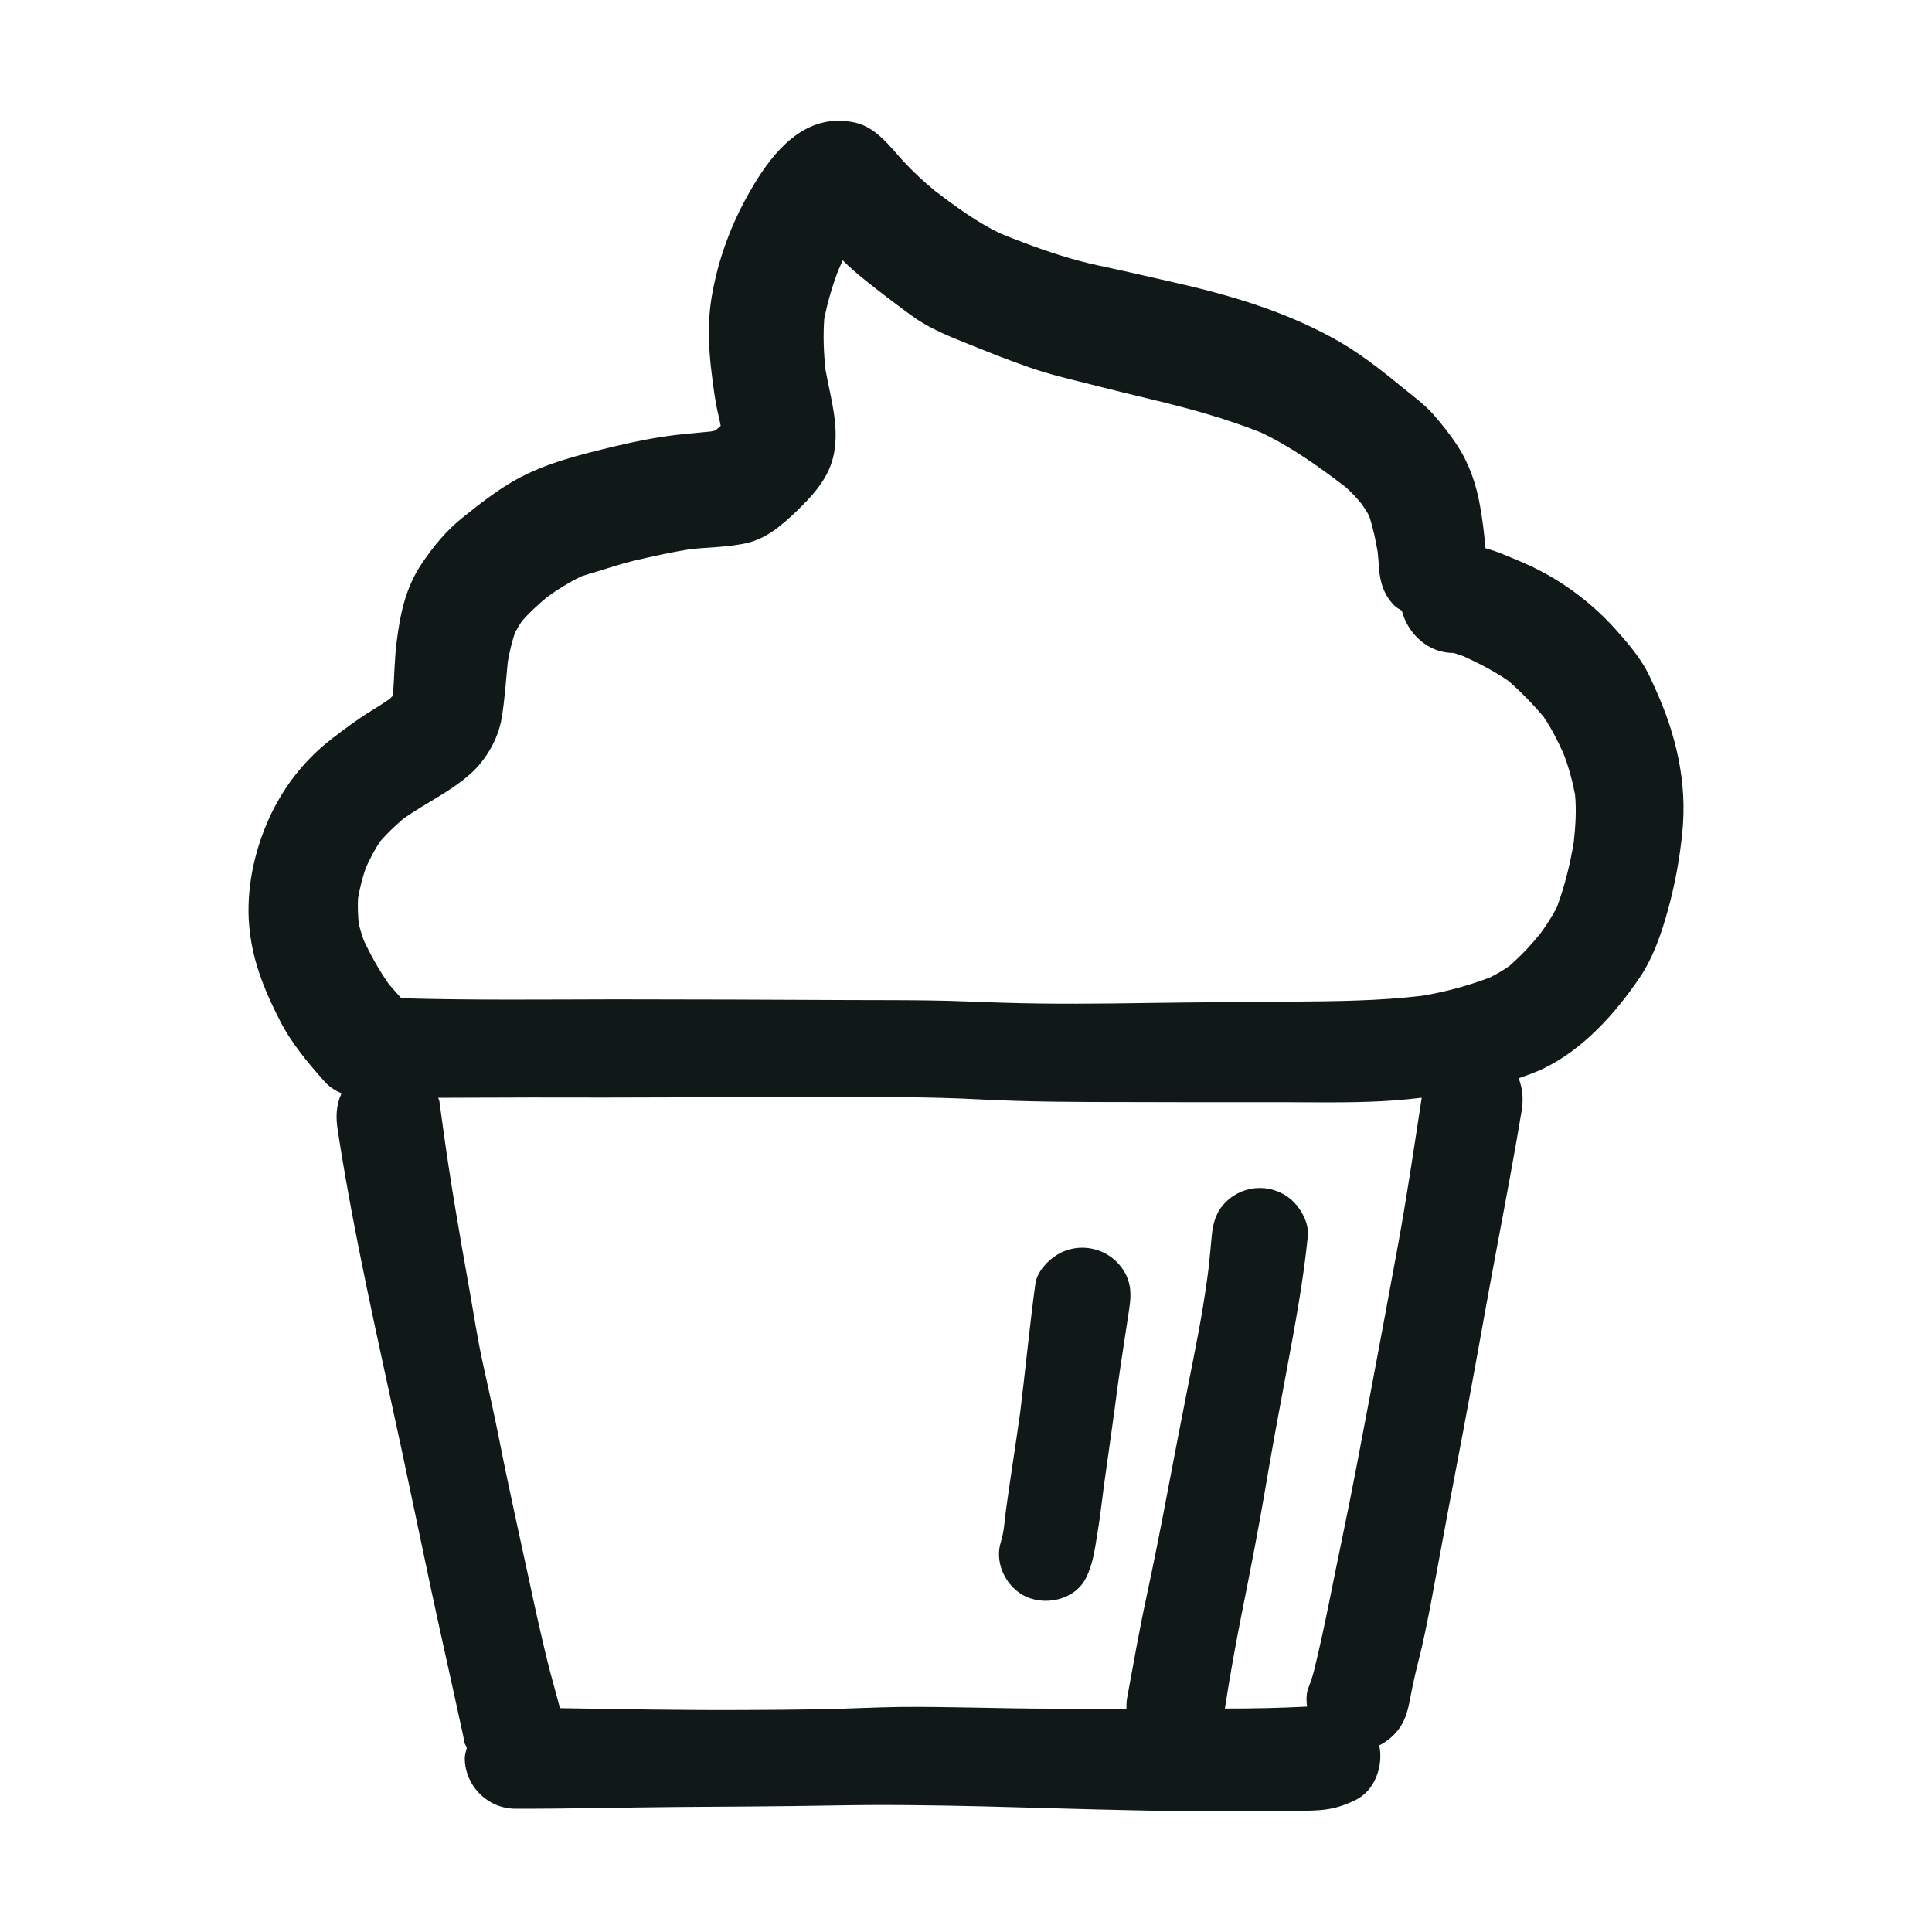 <?xml version="1.0" encoding="utf-8"?>
<svg version="1.1" id="designs" xmlns="http://www.w3.org/2000/svg" xmlns:xlink="http://www.w3.org/1999/xlink" 
	 width="800px" height="800px" viewBox="0 0 32 32" xml:space="preserve">
<style type="text/css">
	.sketchy_een{fill:#111918;}
</style>
<path class="sketchy_een" d="M27.421,11.416c-0.056-0.123-0.109-0.248-0.177-0.363c-0.133-0.226-0.306-0.429-0.48-0.623
	c-0.359-0.401-0.79-0.737-1.267-0.983c-0.204-0.107-0.419-0.191-0.629-0.278c-0.085-0.036-0.175-0.062-0.264-0.089
	c-0.02-0.239-0.049-0.476-0.092-0.713c-0.063-0.351-0.177-0.685-0.373-0.985c-0.123-0.189-0.264-0.367-0.415-0.536
	c-0.145-0.161-0.332-0.294-0.498-0.431c-0.363-0.298-0.752-0.604-1.167-0.826c-0.822-0.447-1.703-0.705-2.611-0.911
	c-0.419-0.095-0.838-0.193-1.259-0.282c-0.417-0.089-0.818-0.222-1.217-0.371c-0.138-0.051-0.275-0.106-0.41-0.161
	c-0.389-0.188-0.733-0.443-1.077-0.703c-0.185-0.153-0.357-0.313-0.522-0.49c-0.234-0.254-0.451-0.566-0.81-0.643
	C14.062,2.009,13.975,2,13.891,2c-0.687,0-1.148,0.606-1.471,1.172c-0.308,0.536-0.524,1.118-0.629,1.727
	c-0.077,0.443-0.056,0.887,0.002,1.33C11.82,6.447,11.848,6.666,11.9,6.88c0.013,0.058,0.026,0.115,0.037,0.173
	c-0.029,0.026-0.058,0.052-0.088,0.078c-0.025,0.006-0.051,0.011-0.077,0.016c-0.186,0.02-0.374,0.034-0.56,0.055
	c-0.355,0.042-0.695,0.111-1.04,0.193c-0.56,0.135-1.136,0.274-1.64,0.558c-0.306,0.171-0.59,0.397-0.864,0.615
	c-0.272,0.216-0.49,0.48-0.683,0.768c-0.268,0.399-0.357,0.83-0.415,1.296c-0.036,0.283-0.038,0.57-0.059,0.855
	c-0.003,0.015-0.007,0.029-0.01,0.043c-0.016,0.016-0.031,0.031-0.048,0.047c-0.099,0.069-0.201,0.134-0.303,0.196
	c-0.228,0.141-0.439,0.298-0.651,0.461c-0.435,0.338-0.764,0.746-1.005,1.241c-0.256,0.534-0.401,1.143-0.375,1.737
	c0.018,0.373,0.101,0.727,0.236,1.074c0.081,0.212,0.179,0.419,0.284,0.623c0.189,0.371,0.459,0.691,0.735,1.003
	c0.079,0.09,0.178,0.152,0.283,0.197c-0.089,0.194-0.097,0.384-0.065,0.598c0.27,1.763,0.673,3.504,1.048,5.247
	c0.171,0.8,0.336,1.6,0.506,2.398c0.161,0.752,0.332,1.503,0.494,2.253c0.02,0.087,0.038,0.173,0.054,0.26
	c0.006,0.031,0.028,0.053,0.038,0.082C7.72,29.006,7.698,29.06,7.698,29.12c0,0.457,0.381,0.838,0.838,0.838
	c0.875,0.002,1.749-0.02,2.625-0.028c0.885-0.006,1.771-0.01,2.656-0.026c1.664-0.032,3.331,0.048,4.997,0.081
	c0.359,0.01,0.723,0.008,1.084,0.008c0.24,0,0.48,0,0.723,0.002c0.274,0.002,0.548,0.008,0.82,0.002
	c0.109-0.002,0.218-0.006,0.328-0.01c0.262-0.01,0.453-0.06,0.687-0.175c0.32-0.158,0.46-0.568,0.389-0.903
	c0.208-0.104,0.376-0.285,0.45-0.521c0.05-0.155,0.071-0.318,0.105-0.476c0.044-0.206,0.097-0.413,0.147-0.617
	c0.083-0.361,0.151-0.727,0.218-1.09c0.151-0.82,0.304-1.636,0.461-2.454c0.151-0.798,0.294-1.598,0.439-2.398
	c0.151-0.826,0.312-1.65,0.457-2.478c0.026-0.159,0.054-0.318,0.081-0.476c0.031-0.193,0.019-0.366-0.05-0.54
	c0.142-0.049,0.285-0.1,0.42-0.165c0.653-0.318,1.185-0.911,1.586-1.503c0.23-0.341,0.363-0.741,0.472-1.136
	c0.115-0.421,0.191-0.84,0.234-1.275C27.947,12.953,27.761,12.167,27.421,11.416z M23.162,20.585
	c-0.149,0.812-0.3,1.626-0.453,2.438c-0.153,0.808-0.304,1.62-0.472,2.426c-0.157,0.742-0.292,1.491-0.474,2.229
	c-0.024,0.089-0.052,0.179-0.087,0.264c-0.04,0.095-0.043,0.211-0.026,0.325c-0.453,0.023-0.908,0.033-1.362,0.032
	c0.083-0.54,0.18-1.079,0.287-1.614c0.135-0.677,0.268-1.35,0.383-2.031c0.107-0.635,0.224-1.269,0.343-1.902
	c0.141-0.758,0.284-1.513,0.361-2.279c0.02-0.201-0.097-0.427-0.234-0.564c-0.147-0.149-0.351-0.232-0.562-0.232
	c-0.21,0-0.413,0.083-0.562,0.232c-0.161,0.159-0.214,0.345-0.234,0.564c-0.016,0.181-0.034,0.361-0.054,0.544
	c0.002-0.011,0.003-0.022,0.005-0.033c-0.012,0.091-0.024,0.181-0.036,0.272c0.003-0.021,0.005-0.043,0.008-0.064
	c-0.079,0.59-0.199,1.173-0.314,1.755c-0.117,0.592-0.232,1.185-0.344,1.777c-0.109,0.58-0.224,1.155-0.347,1.731
	c-0.121,0.558-0.218,1.122-0.322,1.684c-0.01,0.056-0.006,0.108-0.009,0.162c-0.41,0-0.821,0-1.231,0
	c-0.844,0-1.685-0.036-2.527-0.028c-0.435,0.006-0.868,0.03-1.3,0.038c-0.419,0.008-0.836,0.01-1.253,0.012
	c-1.024,0.006-2.047-0.014-3.071-0.03C9.198,28,9.113,27.711,9.043,27.417c-0.093-0.389-0.181-0.78-0.264-1.173
	c-0.171-0.796-0.351-1.59-0.508-2.39c-0.083-0.419-0.177-0.834-0.268-1.249c-0.095-0.427-0.159-0.862-0.236-1.29
	c-0.155-0.868-0.306-1.733-0.425-2.607c-0.022-0.155-0.042-0.31-0.064-0.465c-0.003-0.02-0.014-0.04-0.02-0.06
	c0.518,0,1.037-0.005,1.555-0.005c0.81,0.002,1.622,0.002,2.432-0.002c0.806-0.004,1.612-0.002,2.418-0.004
	c0.858-0.002,1.713-0.008,2.571,0.038c0.82,0.042,1.638,0.044,2.458,0.044c0.796,0.002,1.59,0.004,2.384,0.002
	c0.179,0,0.359,0,0.54,0.002c0.564,0.002,1.128,0.006,1.691-0.05c0.079-0.007,0.16-0.018,0.241-0.026
	C23.425,18.984,23.307,19.786,23.162,20.585z M26.067,13.943c-0.059,0.367-0.151,0.733-0.28,1.083
	c-0.079,0.154-0.172,0.297-0.274,0.437c-0.156,0.193-0.33,0.377-0.518,0.54c-0.101,0.069-0.207,0.132-0.317,0.187
	c-0.359,0.136-0.739,0.239-1.117,0.302c-0.719,0.087-1.446,0.092-2.171,0.098c-0.778,0.008-1.558,0.01-2.339,0.022
	c-0.812,0.012-1.626,0.022-2.438-0.004c-0.419-0.012-0.838-0.034-1.257-0.038c-0.423-0.006-0.846-0.004-1.269-0.006
	c-1.294-0.006-2.591-0.012-3.885-0.012c-1.186,0.002-2.37,0.016-3.555-0.018c-0.069-0.077-0.139-0.154-0.206-0.233
	c-0.162-0.232-0.3-0.477-0.419-0.733c-0.032-0.091-0.059-0.181-0.081-0.275c-0.012-0.137-0.018-0.274-0.011-0.413
	c0.031-0.173,0.072-0.34,0.13-0.509c0.068-0.148,0.143-0.292,0.232-0.43c0.121-0.138,0.254-0.266,0.395-0.385
	c0.366-0.257,0.777-0.444,1.11-0.743c0.256-0.232,0.455-0.576,0.512-0.917c0.052-0.309,0.07-0.62,0.101-0.931
	c0.028-0.165,0.067-0.326,0.119-0.485c0.036-0.068,0.076-0.133,0.118-0.196c0.13-0.147,0.274-0.279,0.427-0.404
	c0.175-0.125,0.356-0.237,0.549-0.332c0.085-0.03,0.172-0.054,0.259-0.08c0.204-0.062,0.407-0.131,0.617-0.181
	c0.315-0.074,0.628-0.142,0.948-0.194c0.289-0.027,0.578-0.031,0.865-0.086c0.359-0.065,0.627-0.296,0.881-0.54
	c0.28-0.27,0.548-0.562,0.621-0.959c0.088-0.472-0.06-0.927-0.142-1.389c-0.029-0.277-0.04-0.558-0.02-0.836
	c0.054-0.273,0.131-0.54,0.231-0.801c0.024-0.056,0.049-0.113,0.075-0.17c0.227,0.225,0.488,0.422,0.737,0.614
	c0.153,0.117,0.306,0.232,0.465,0.344c0.294,0.202,0.631,0.328,0.961,0.461c0.308,0.125,0.617,0.246,0.931,0.355
	c0.333,0.117,0.675,0.195,1.018,0.282c0.332,0.083,0.663,0.167,0.997,0.246c0.612,0.146,1.227,0.315,1.813,0.547
	c0.507,0.24,0.962,0.566,1.407,0.906c0.096,0.085,0.181,0.177,0.263,0.276c0.046,0.064,0.089,0.13,0.126,0.199
	c0.065,0.195,0.109,0.4,0.143,0.603c0.009,0.087,0.016,0.174,0.021,0.263c0.018,0.242,0.085,0.455,0.262,0.629
	c0.033,0.034,0.078,0.051,0.117,0.078c0.1,0.388,0.44,0.703,0.855,0.7c0.058,0.016,0.115,0.035,0.171,0.056
	c0.254,0.118,0.508,0.247,0.738,0.406c0.213,0.186,0.408,0.385,0.588,0.601c0.127,0.189,0.232,0.396,0.326,0.605
	c0.085,0.223,0.147,0.448,0.191,0.681C26.112,13.427,26.095,13.685,26.067,13.943z M16.667,24.981c0,0.003-0.001,0.005-0.001,0.008
	l0,0C16.666,24.986,16.667,24.984,16.667,24.981z M18.622,21.062c0.119,0.205,0.115,0.397,0.081,0.621
	c-0.06,0.404-0.125,0.808-0.182,1.212c-0.074,0.571-0.157,1.14-0.236,1.709c-0.034,0.264-0.065,0.53-0.108,0.792
	c-0.042,0.254-0.071,0.504-0.189,0.739c-0.189,0.377-0.711,0.48-1.056,0.278c-0.29-0.171-0.459-0.544-0.355-0.873
	c0.049-0.153,0.061-0.327,0.08-0.489c0.003-0.02,0.005-0.04,0.008-0.059c0-0.001,0-0.002,0-0.002
	c0.073-0.532,0.158-1.061,0.232-1.592c0.088-0.714,0.156-1.43,0.253-2.142c0.028-0.193,0.21-0.387,0.371-0.48
	c0.123-0.073,0.264-0.11,0.406-0.11c0.072,0,0.143,0.01,0.213,0.029C18.342,20.749,18.517,20.884,18.622,21.062z"/>
</svg>